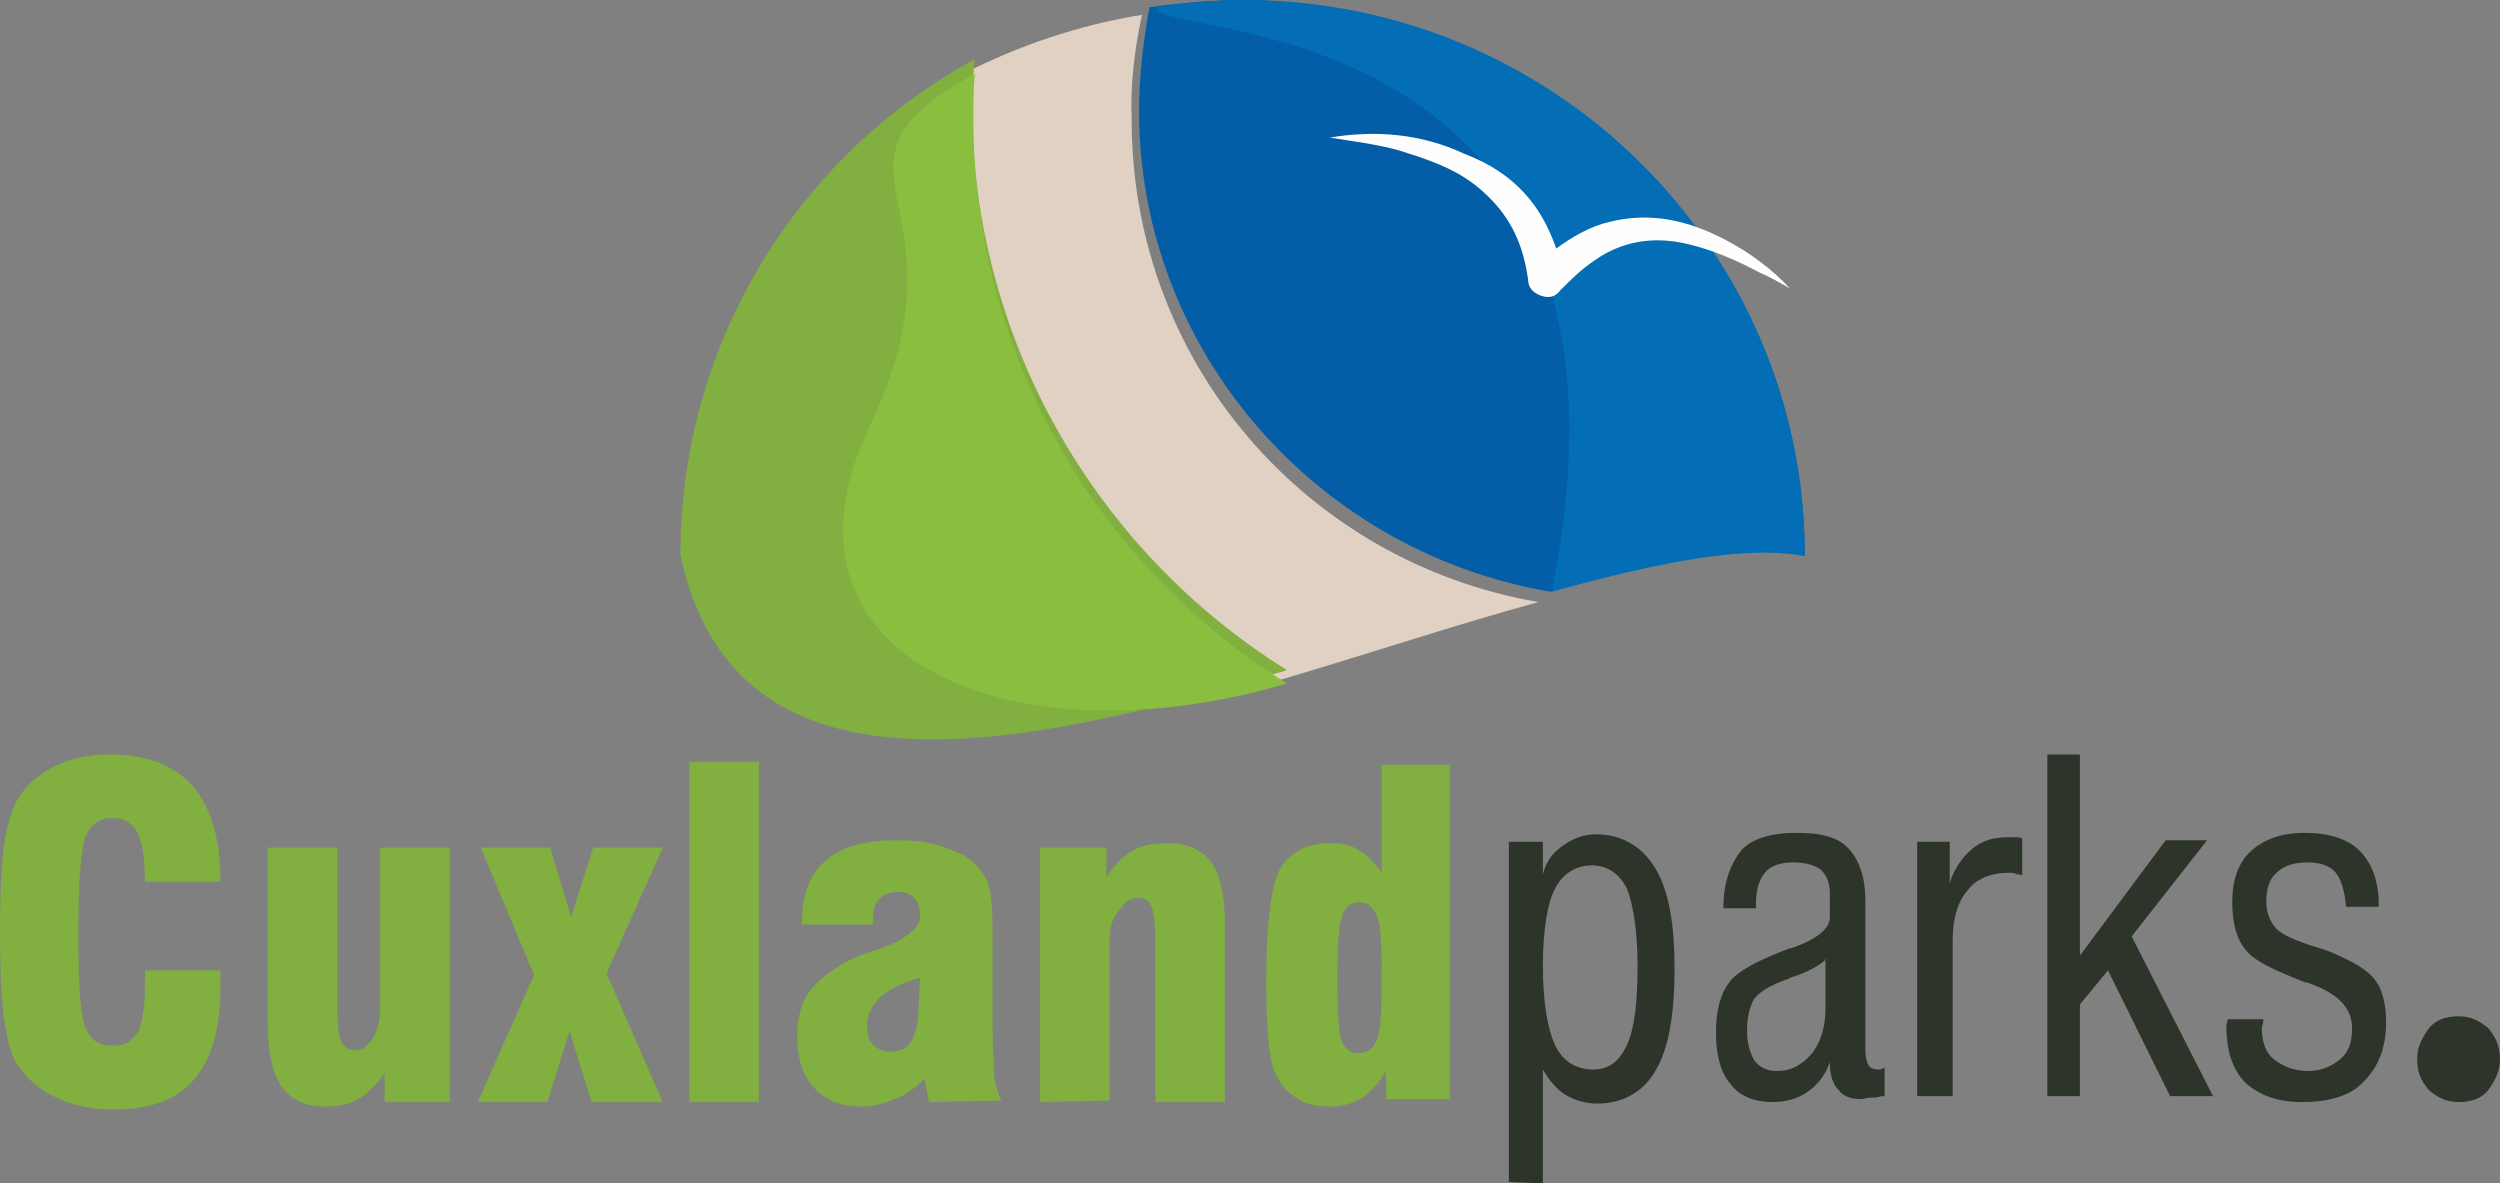 <?xml version="1.0" encoding="UTF-8"?>
<svg id="Layer_1" xmlns="http://www.w3.org/2000/svg" viewBox="0 0 169 80">
    <rect x="0" y="0" width="169" height="80" fill="#808080" stroke="none"/>
    <defs>
        <style>
            .cls-1{fill:#8abe3f;}.cls-1,.cls-2,.cls-3,.cls-4,.cls-5,.cls-6,.cls-7{stroke-width:0px;}.cls-2{fill:#035da7;}.cls-3{fill:#fefefe;}.cls-4{fill:#e0d1c3;}.cls-5{fill:#81b040;}.cls-6{fill:#036eb5;}.cls-7{fill:#2d342a;}</style>
    </defs>
    <path id="Shape" class="cls-5"
        d="M91.9,61c-.6,0-1,.3-1.2,1-.2.6-.3,2-.3,4.2s.1,3.6.3,4.2c.2.5.6.8,1.1.8.6,0,1.1-.3,1.3-1,.3-.7.3-2.4.3-5.2,0-1.4-.1-2.5-.3-3-.3-.8-.7-1-1.2-1h0ZM98,51.5v22.8h-4.3v-1.9c-.5.8-1,1.4-1.6,1.8-.7.4-1.3.6-2.2.6-.7,0-1.3-.1-1.8-.3-.5-.3-1-.6-1.3-1-.5-.6-.8-1.3-.9-2.1-.2-.9-.3-2.6-.3-5,0-3.9.3-6.4.9-7.6.7-1.2,1.8-1.8,3.5-1.8.7,0,1.3.1,1.9.5.5.3,1,.8,1.5,1.5v-7.3h4.6v-.2ZM70.3,74.5v-17.2h4.5v2c.5-.8,1.1-1.4,1.8-1.8.7-.4,1.4-.5,2.4-.5,1.3,0,2.3.5,2.9,1.3.6.9.9,2.3.9,4.2v12h-4.7v-10.7c0-1.4-.1-2.2-.3-2.6s-.5-.5-.9-.5c-.5,0-.9.3-1.2.8-.5.5-.7,1.2-.7,2.2v10.7l-4.7.1h0ZM62.2,66.1c-1.2.3-2.1.8-2.7,1.3-.5.5-.9,1.2-.9,1.9,0,.5.1,1,.4,1.3.3.3.7.5,1.1.5.7,0,1.2-.2,1.5-.7s.5-1.3.5-2.4l.1-1.9h0ZM62.8,74.5l-.3-1.6c-.6.6-1.2,1.1-2,1.4-.7.3-1.5.5-2.3.5-1.3,0-2.4-.4-3.2-1.3s-1.1-2-1.1-3.5c0-1.3.3-2.4,1-3.2.7-.8,1.8-1.6,3.2-2.2.3-.1.9-.3,1.5-.5,1.8-.7,2.6-1.4,2.6-2.2,0-.5-.1-.9-.4-1.2-.3-.3-.6-.4-1.1-.4-.6,0-1,.2-1.3.5s-.4.9-.4,1.6v.1h-4.8c0-1.9.5-3.4,1.6-4.3,1.1-1,2.7-1.4,4.9-1.4,1,0,1.8.1,2.6.3.7.2,1.4.5,2,.8.7.5,1.1,1,1.4,1.6s.4,1.8.4,3.5v6.6c0,1.4.1,2.4.1,3.1.1.7.3,1.3.5,1.7l-4.9.1ZM46.6,74.5h4.7v-23h-4.7v23ZM32.3,74.5l3.8-8.6-3.6-8.6h4.7l1.4,4.7,1.5-4.7h4.7l-3.8,8.5,3.8,8.7h-4.8l-1.5-4.8-1.5,4.8h-4.7ZM30.4,57.3v17.2h-4.4v-2c-.5.8-1.1,1.4-1.8,1.8-.7.4-1.4.5-2.3.5-1.3,0-2.3-.5-2.9-1.4s-.9-2.3-.9-4.2v-11.9h4.7v10.6c0,1.4.1,2.2.3,2.6.2.3.5.5.9.5.5,0,.9-.3,1.2-.8.3-.5.5-1.2.5-2.2v-10.7h4.7ZM9.7,65.6h5.2v1.2c0,2.8-.6,4.8-1.8,6.2-1.2,1.4-3,2-5.5,2-1.5,0-2.7-.3-3.8-.8s-1.9-1.2-2.6-2.2c-.5-.7-.7-1.7-.9-3s-.3-3.3-.3-6,.1-4.8.3-6c.2-1.3.5-2.2.9-3,.6-1,1.5-1.7,2.5-2.2,1-.5,2.3-.8,3.7-.8,2.5,0,4.3.7,5.6,2.1,1.2,1.4,1.9,3.5,1.9,6.3v.2h-5.1c0-1.6-.2-2.7-.5-3.3s-.9-1-1.7-1c-.9,0-1.4.4-1.8,1.2-.3.8-.5,2.8-.5,6.1v.4c0,3.5.1,5.7.5,6.5.3.8.9,1.2,1.8,1.2.8,0,1.3-.3,1.7-.9.3-.5.5-1.6.5-3.2v-1h-.1Z" />
    <path id="Path" class="cls-7"
        d="M163.4,71.6c0-.8.3-1.4.8-2.1.5-.6,1.2-.8,2-.8s1.4.3,2,.8c.5.6.8,1.2.8,2.1,0,.8-.3,1.4-.8,2.1-.5.6-1.2.8-2,.8s-1.4-.3-2-.8c-.6-.7-.8-1.3-.8-2.1Z" />
    <path id="Path-2" class="cls-7"
        d="M150.6,68.9h2.4v.1c0,.2-.1.4-.1.5,0,1,.3,1.7.8,2.1s1.3.8,2.3.8c.9,0,1.6-.3,2.2-.8s.8-1.2.8-2.1c0-1.4-1-2.4-3.1-3.1h-.1c-2-.8-3.4-1.4-4-2.2-.6-.7-.9-1.8-.9-3.2,0-1.5.4-2.7,1.3-3.5s2.1-1.2,3.6-1.2c1.6,0,2.9.4,3.7,1.2s1.3,2,1.3,3.6v.2h-2.2c-.1-1-.3-1.8-.7-2.3s-1.1-.7-1.9-.7c-.9,0-1.6.2-2.1.7-.5.4-.7,1.1-.7,2,0,.4.1.8.2,1,.1.3.3.6.5.8.4.4,1.3.8,2.6,1.2.7.2,1.2.4,1.6.6,1.1.5,2,1,2.5,1.7s.7,1.7.7,2.8c0,1.7-.5,3-1.5,4-.9,1-2.4,1.4-4.2,1.4-1.7,0-2.9-.5-3.8-1.3-.9-.9-1.3-2.2-1.3-3.9l.1-.4Z" />
    <polygon id="Path-3" class="cls-7"
        points="138.4 74.1 138.4 51 140.6 51 140.6 64.6 146.4 56.8 149.2 56.8 144.1 63.3 149.6 74.1 146.7 74.1 142.5 65.6 140.6 67.9 140.6 74.1 138.4 74.1" />
    <path id="Path-4" class="cls-7"
        d="M129.6,74.1v-17.2h2.2v2.8c.3-1,.9-1.8,1.5-2.3.7-.6,1.5-.8,2.4-.8h.6c.1,0,.3,0,.4.1v2.5c-.1-.1-.3-.1-.4-.1-.1-.1-.3-.1-.5-.1-1.2,0-2.2.4-2.8,1.2-.7.8-1,2-1,3.4v10.5s-2.4,0-2.4,0Z" />
    <path class="cls-7"
        d="M127.3,72.2c-.1.1-.2.1-.3.1-.3,0-.6-.1-.7-.3s-.2-.5-.2-1v-10.1c0-1.6-.4-2.7-1.1-3.5-.7-.8-1.9-1.1-3.5-1.1-1.8,0-3.1.4-3.8,1.2-.7.9-1.2,2.1-1.2,3.9h2.2v-.3c0-.9.2-1.6.6-2.1s1.1-.7,1.9-.7c.9,0,1.5.2,1.9.5.4.4.6.9.6,1.6v1.6c0,.8-.9,1.5-2.6,2.1h-.1c-2.1.8-3.5,1.5-4.1,2.3-.6.8-.9,1.9-.9,3.4s.3,2.7,1,3.5c.6.8,1.6,1.2,2.8,1.2.9,0,1.7-.2,2.4-.7.6-.4,1.2-1.1,1.5-2,0,.9.2,1.5.6,1.9.3.4.8.6,1.5.6.2,0,.4-.1.6-.1.3,0,.5,0,.8-.1h.2v-1.9h-.1ZM123.4,68.2c0,1.2-.3,2.2-.9,3-.7.8-1.4,1.2-2.4,1.2-.6,0-1.1-.2-1.5-.7-.3-.5-.5-1.2-.5-2,0-1,.2-1.7.5-2.2.4-.5,1.1-.9,2.2-1.3,0,0,.1,0,.2-.1,1.21-.37,1.98-.83,2.4-1.22v-.08h.1s-.07.06-.1.08v3.32Z" />
    <path class="cls-7"
        d="M111.9,58.7c-.9-1.5-2.3-2.3-4-2.3-.9,0-1.6.3-2.3.8-.7.5-1.1,1.1-1.3,1.9v-2.2h-2.3v23l2.3.1v-7.7c.4.7.9,1.3,1.5,1.7.7.4,1.4.6,2.2.6,1.7,0,3.1-.8,3.9-2.2.9-1.5,1.3-3.8,1.3-6.9s-.4-5.3-1.3-6.8ZM110,70.6c-.5,1.1-1.2,1.7-2.3,1.7-1.2,0-2.1-.6-2.6-1.7-.5-1.1-.8-2.9-.8-5.3s.3-4.2.8-5.2,1.4-1.6,2.5-1.6,1.9.6,2.4,1.6c.4,1.1.7,2.8.7,5.2s-.2,4.2-.7,5.3Z" />
    <path id="Shape-2" class="cls-4"
        d="M77.2,1c-4.3.7-8.4,2.1-12.1,4,0,1.1-.1,2.1-.1,3.1,0,16,8.6,30,21.4,37.9,6.1-1.8,12.1-3.8,17.6-5.3-15.7-2.7-27.5-16.2-27.5-32.6-.1-2.4.2-4.8.7-7.1" />
    <path id="Shape-3" class="cls-2"
        d="M122,37.5C122,16.8,104.8,0,83.7,0,80.8,0,76.9.6,77.7.5c-.4,2.2-.7,4.6-.7,7,0,16.2,12,29.8,27.8,32.5,6.9-2,13-3.3,17.2-2.5" />
    <path id="Shape-4" class="cls-6"
        d="M122,37.6C122,16.8,105,0,84.1,0,81.2,0,77.3.6,78.2.5,77.6,2.7,112.9,0,104.9,40c6.9-1.9,13-3.2,17.1-2.4" />
    <path id="Shape-5" class="cls-5"
        d="M65.9,4c-11.8,6.4-19.9,19-19.9,33.5,3.6,17.1,22.4,13.4,41,7.8-12.7-7.9-21.3-22.1-21.3-38.3,0-1,.1-2,.2-3" />
    <path id="Shape-6" class="cls-1"
        d="M65.9,5c-11.8,6.4.2,8.4-7.1,23.8-7.5,15.7,9.6,22.9,28.2,17.4-12.7-7.9-21.2-22-21.2-38.2,0-1,0-2,.1-3" />
    <path id="Shape-7" class="cls-3"
        d="M105.2,16.8c1.1-.8,2.3-1.5,3.6-1.8,2.8-.7,5.4-.1,8,1.3,1.5.8,3,1.9,4.2,3.2-.7-.4-1.4-.8-2.1-1.1-1.5-.8-3.1-1.5-4.8-1.9-2.5-.6-4.6-.1-6.3,1.1-.9.6-1.6,1.3-2.3,2-.3.4-.7.6-1.3.4-.6-.2-.9-.6-.9-1.1-.3-2.1-1-4.1-3-5.9-1.4-1.3-3.1-2-5-2.6-1.7-.6-3.6-.8-5.4-1.1,3-.5,6.1-.3,9.1,1.1,3.4,1.3,5.2,3.5,6.2,6.4" />
</svg>